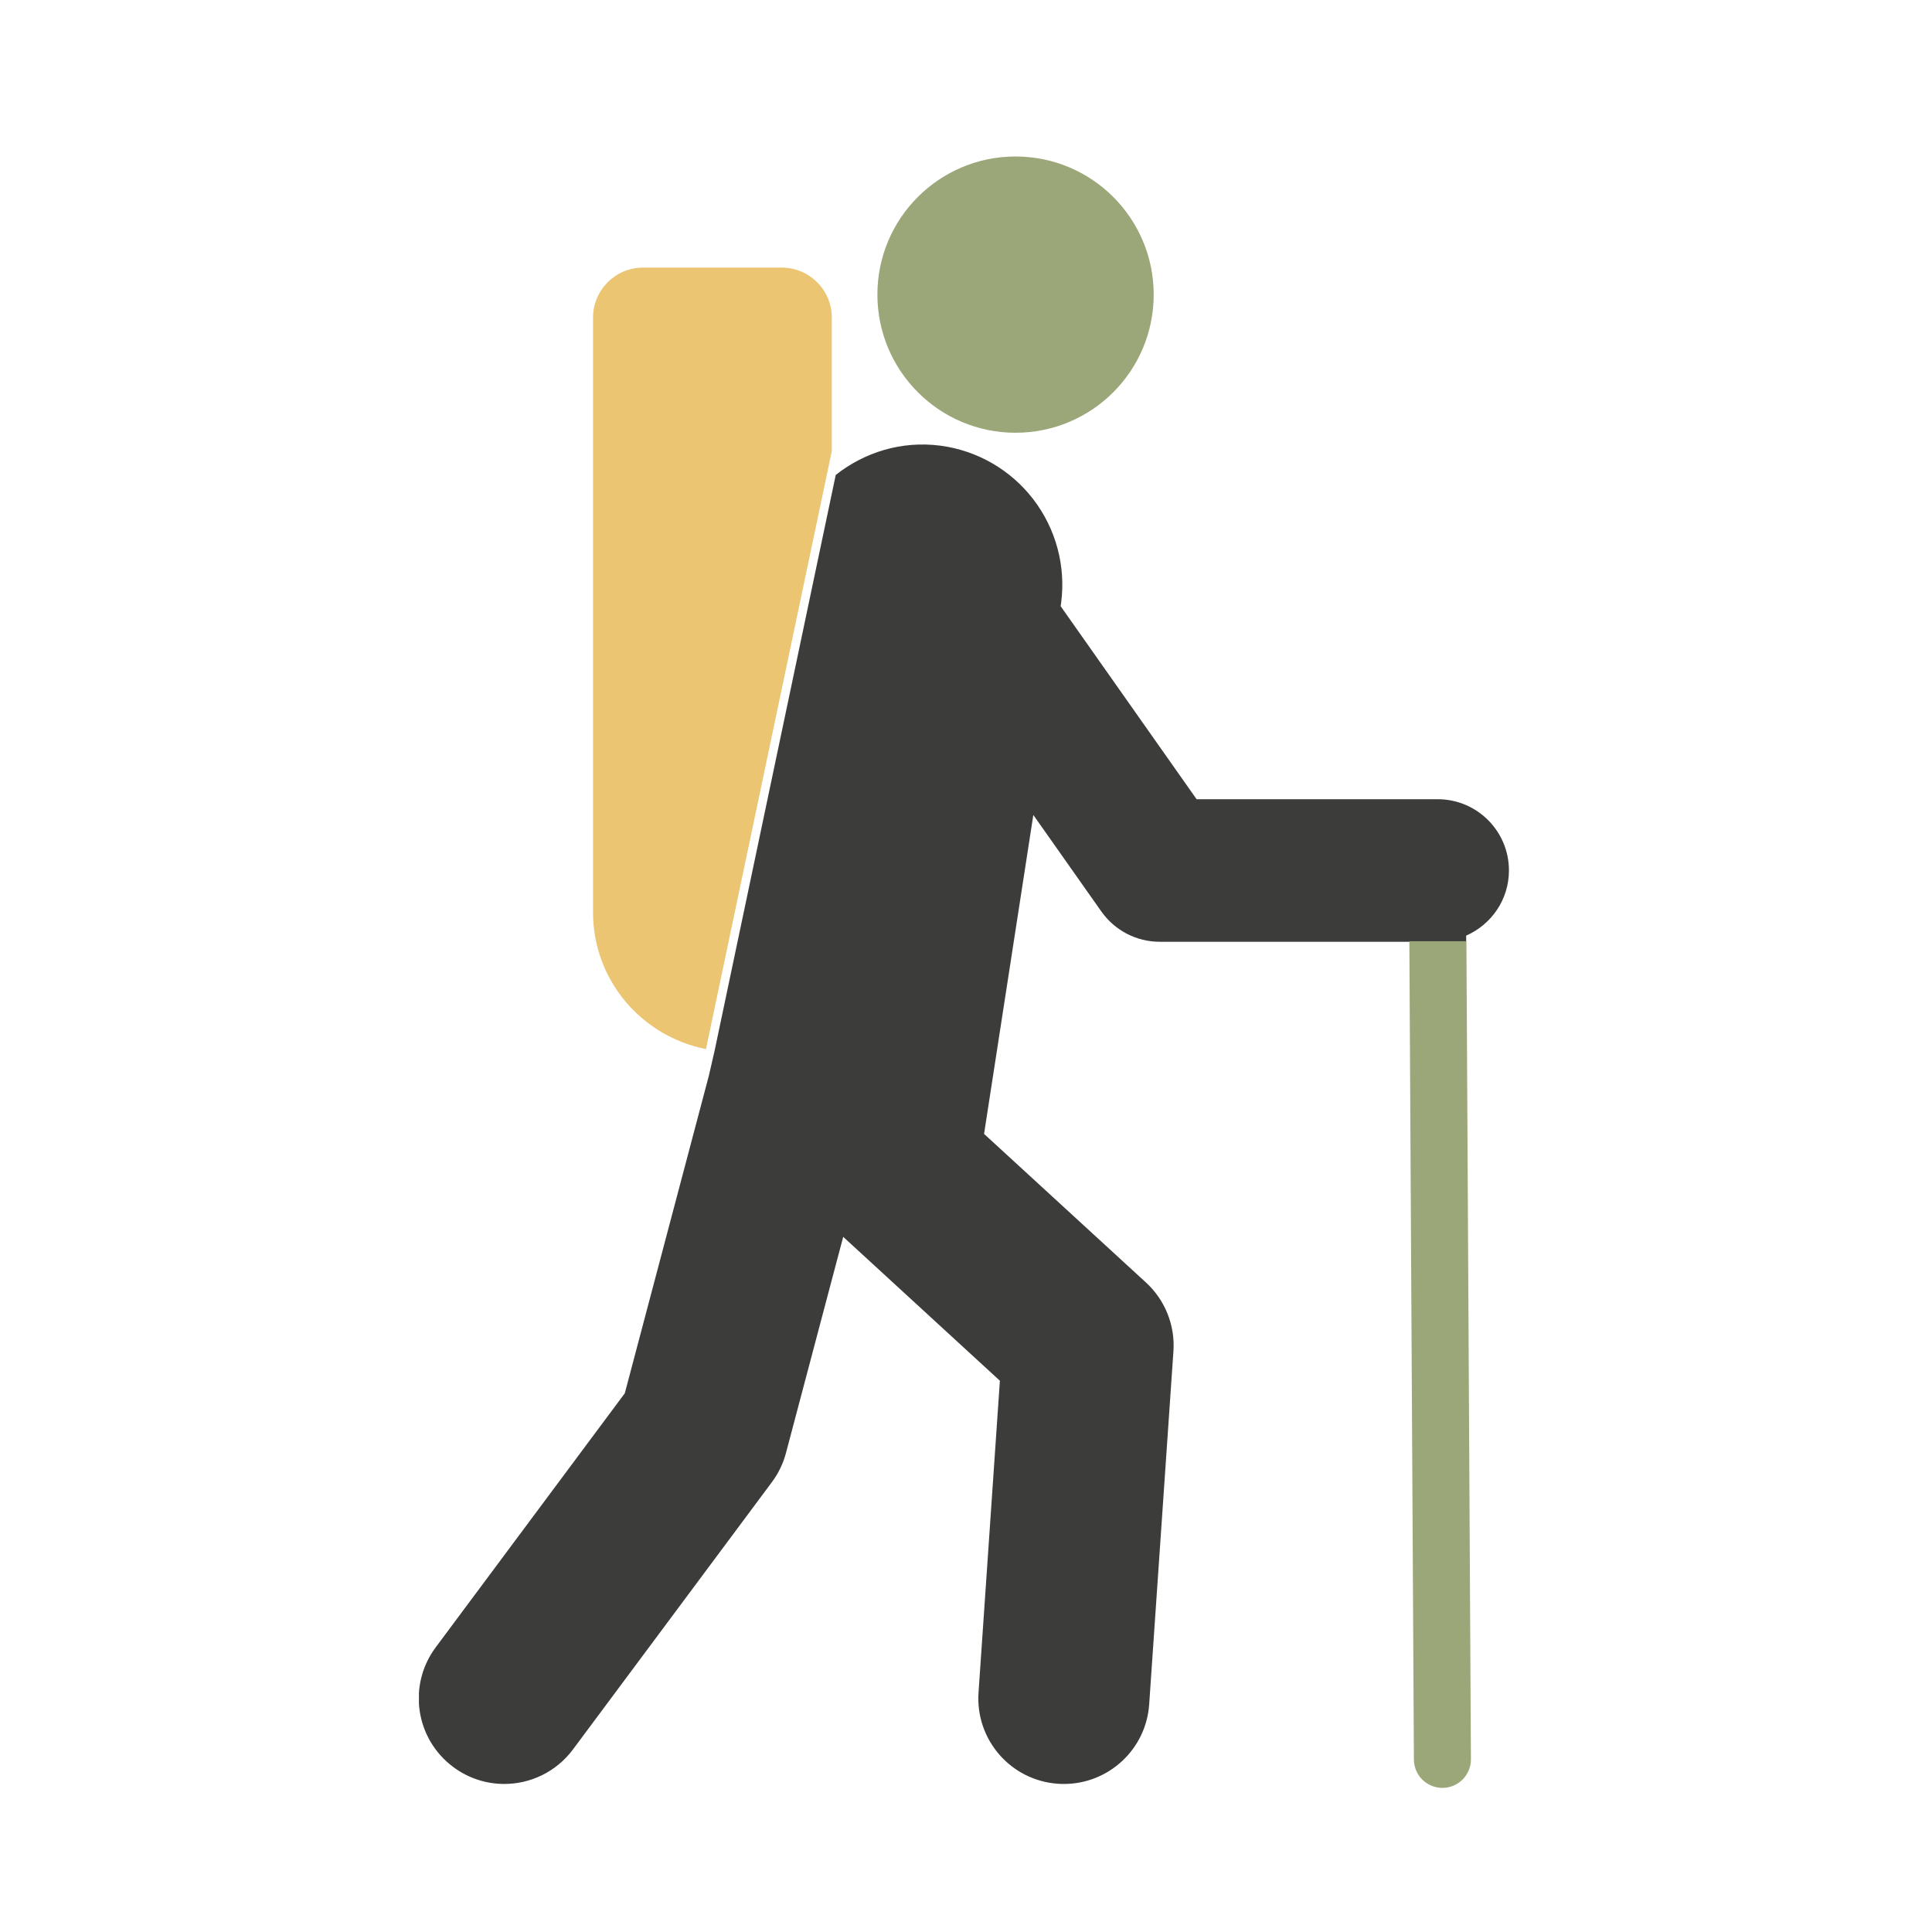 <?xml version="1.0" encoding="utf-8"?>
<!-- Generator: Adobe Illustrator 23.0.1, SVG Export Plug-In . SVG Version: 6.00 Build 0)  -->
<svg version="1.1" id="Livello_1" xmlns="http://www.w3.org/2000/svg" xmlns:xlink="http://www.w3.org/1999/xlink" x="0px" y="0px"
	 viewBox="0 0 510.24 510.24" style="enable-background:new 0 0 510.24 510.24;" xml:space="preserve">
<style type="text/css">
	.st0{clip-path:url(#SVGID_2_);fill:#9BA779;}
	.st1{clip-path:url(#SVGID_2_);fill:#EBC572;}
	.st2{clip-path:url(#SVGID_2_);fill:#3C3C3B;}
</style>
<g>
	<defs>
		<rect id="SVGID_1_" x="110.64" y="41.33" width="287.88" height="430.85"/>
	</defs>
	<clipPath id="SVGID_2_">
		<use xlink:href="#SVGID_1_"  style="overflow:visible;"/>
	</clipPath>
	<path class="st0" d="M268.2,114.29c20.16,0,36.49-16.33,36.49-36.49c0-20.14-16.33-36.47-36.49-36.47
		c-20.13,0-36.48,16.33-36.48,36.47C231.73,97.95,248.07,114.29,268.2,114.29"/>
	<path class="st1" d="M186.45,277.06l33.23-157.93V83.88c0-7.29-5.92-13.21-13.22-13.21h-36.62c-7.31,0-13.22,5.92-13.22,13.21
		v157.05C156.61,258.9,169.47,273.71,186.45,277.06"/>
	<path class="st2" d="M186.99,285.05l1.75-7.62l31.98-152c7.55-5.96,17.33-9.07,27.63-7.73c9.74,1.28,18.56,6.37,24.54,14.16
		c5.98,7.79,8.63,17.64,7.35,27.37l-0.12,0.87l35.9,50.97h63.66c10.4,0,18.83,8.42,18.83,18.82c0,7.71-4.67,14.3-11.3,17.21
		l0.01,1.62h-15.07h-4.47h-61.42c-6.11,0-11.85-2.98-15.39-7.99l-17.97-25.5l-13.01,84.23l42.75,39.24
		c5.06,4.64,7.74,11.34,7.26,18.19l-6.4,93.2c-0.8,11.92-10.74,21.05-22.5,21.05c-0.53,0-1.06-0.01-1.58-0.05
		c-12.46-0.85-21.84-11.63-20.99-24.08l5.64-82.36l-41.38-38l-15.12,57.09c-0.73,2.78-2,5.39-3.72,7.7l-52.54,70.6
		c-4.44,5.95-11.24,9.1-18.14,9.1c-4.69,0-9.43-1.46-13.47-4.48c-10.02-7.45-12.08-21.6-4.63-31.6l49.94-67.1l22.18-83.79"/>
	<path class="st0" d="M372.21,248.58l1.2,216.07c0,4.16,3.37,7.53,7.53,7.53c4.16,0,7.53-3.37,7.53-7.53l-1.19-216.07H372.21z"/>
</g>
</svg>
